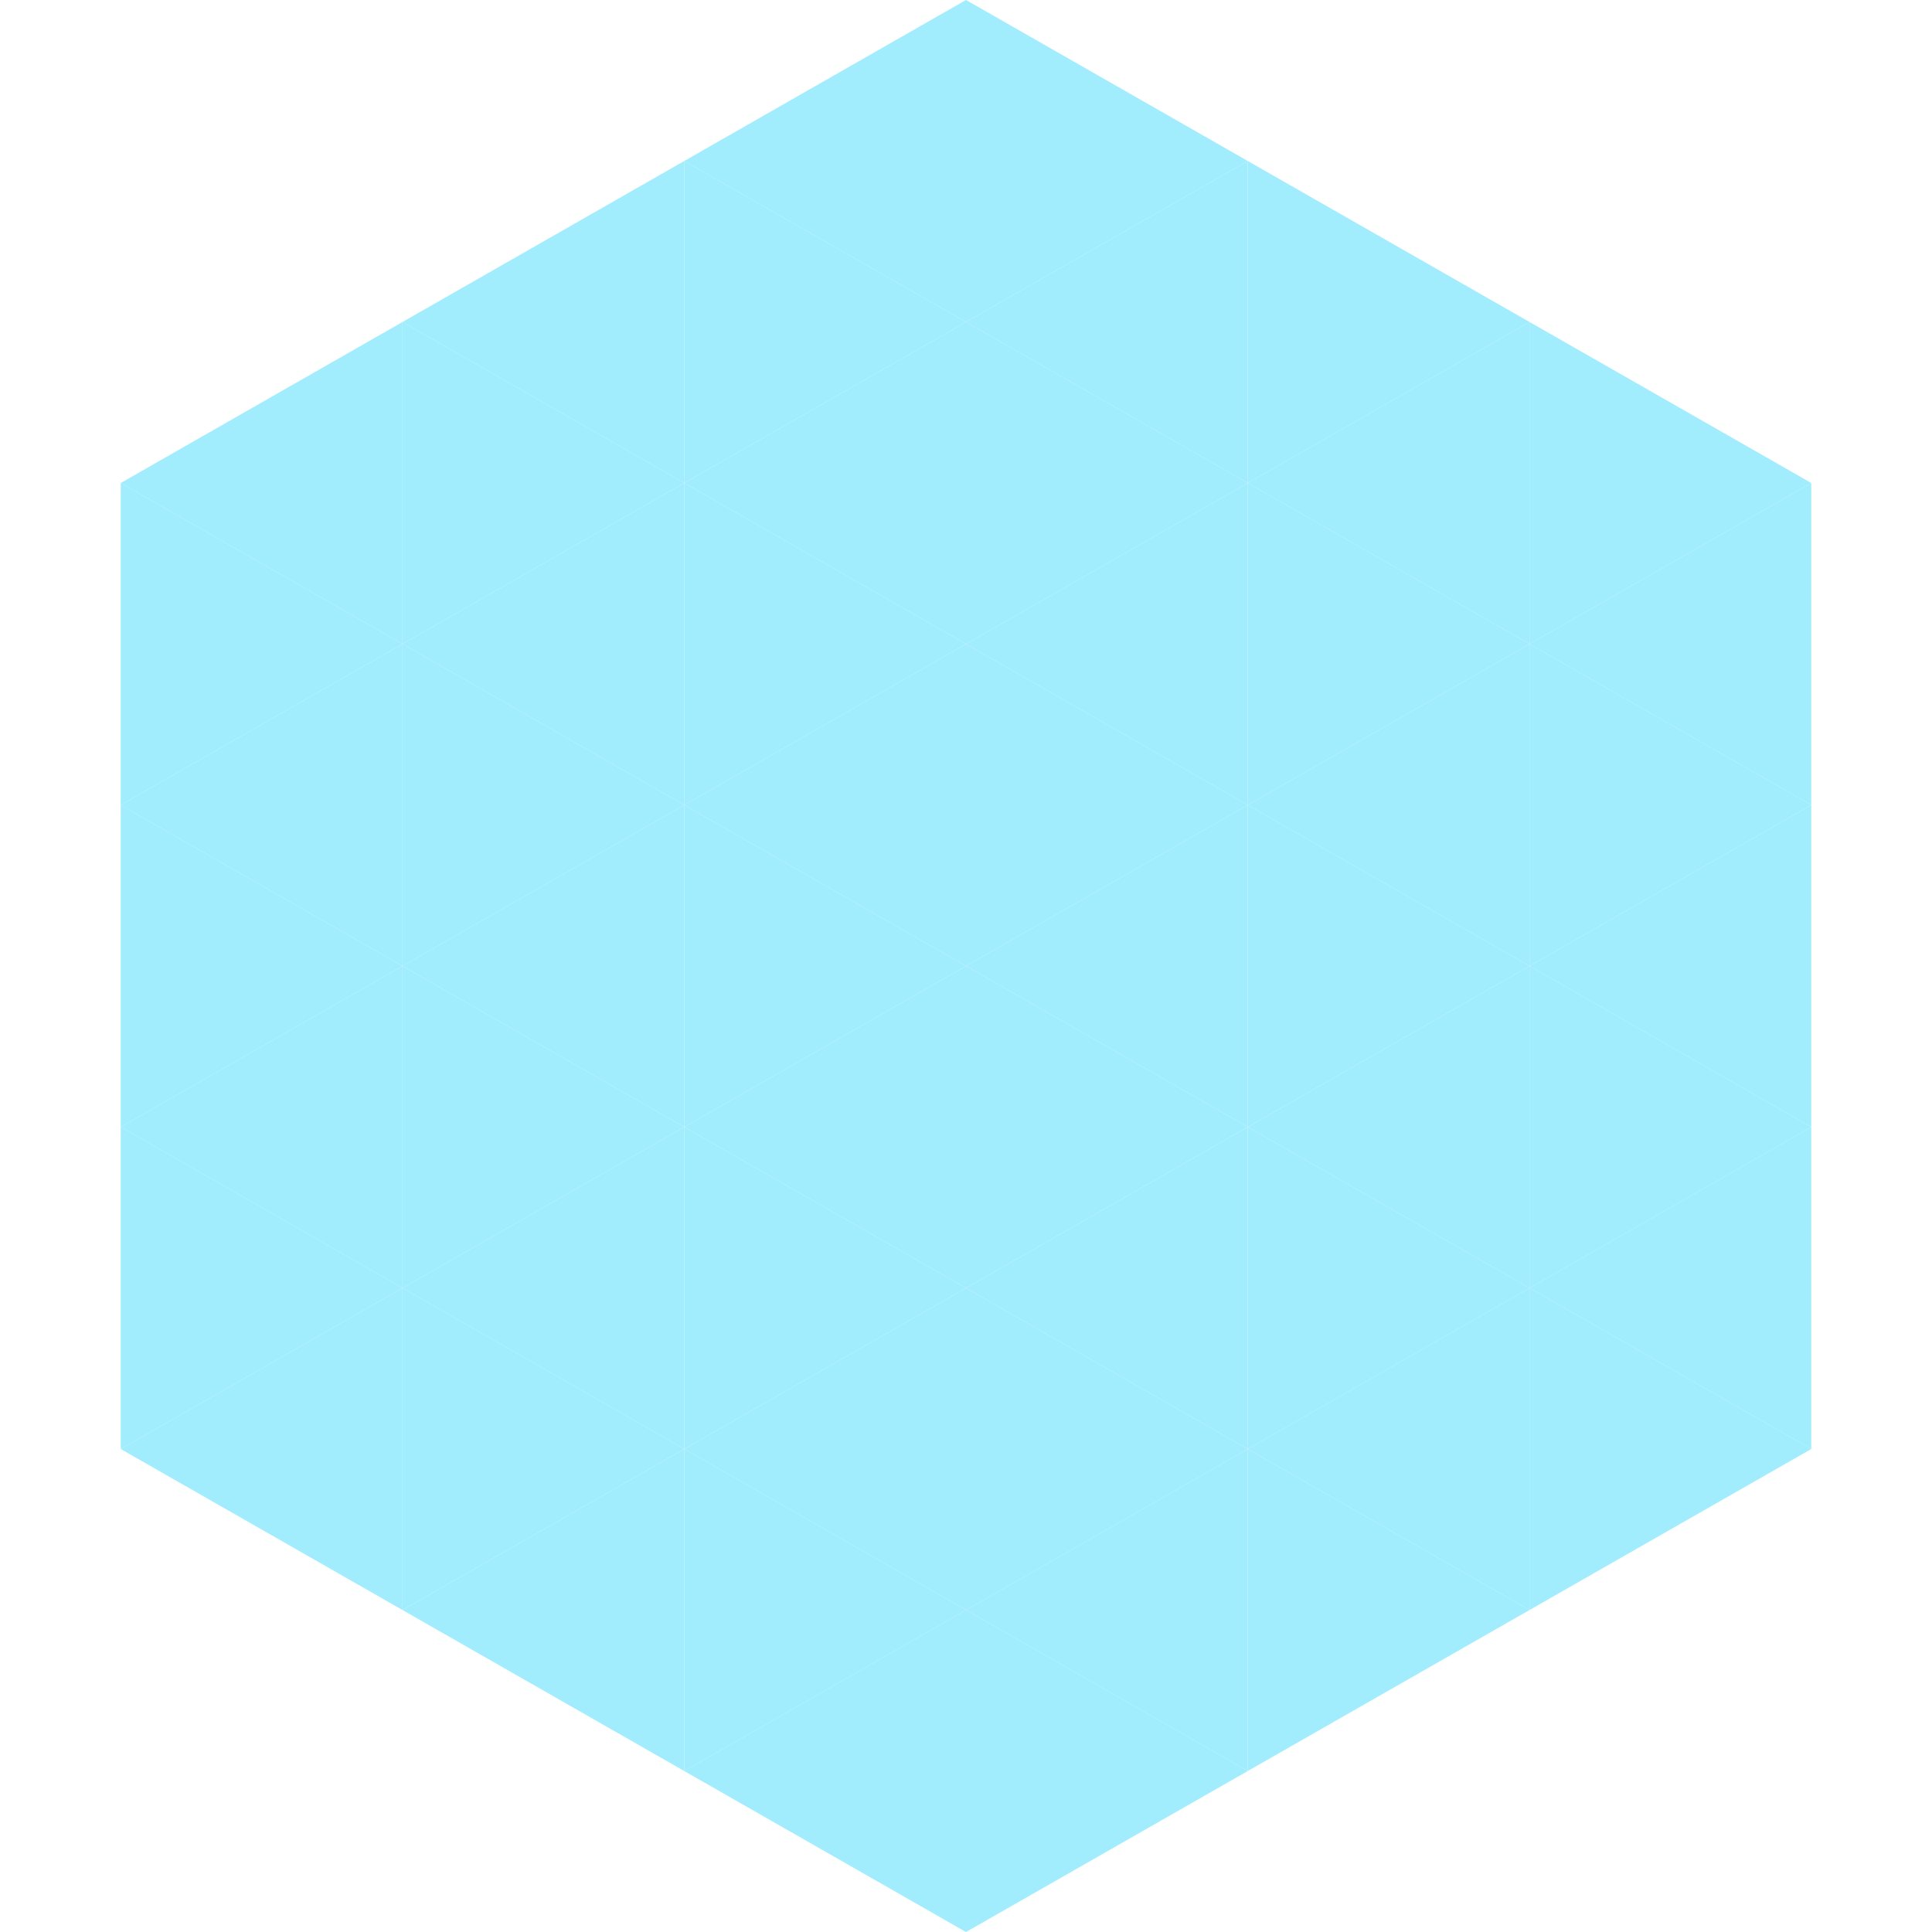 <?xml version="1.0"?>
<!-- Generated by SVGo -->
<svg width="240" height="240"
     xmlns="http://www.w3.org/2000/svg"
     xmlns:xlink="http://www.w3.org/1999/xlink">
<polygon points="50,40 15,60 50,80" style="fill:rgb(161,236,253)" />
<polygon points="190,40 225,60 190,80" style="fill:rgb(161,236,253)" />
<polygon points="15,60 50,80 15,100" style="fill:rgb(161,236,253)" />
<polygon points="225,60 190,80 225,100" style="fill:rgb(161,236,253)" />
<polygon points="50,80 15,100 50,120" style="fill:rgb(161,236,253)" />
<polygon points="190,80 225,100 190,120" style="fill:rgb(161,236,253)" />
<polygon points="15,100 50,120 15,140" style="fill:rgb(161,236,253)" />
<polygon points="225,100 190,120 225,140" style="fill:rgb(161,236,253)" />
<polygon points="50,120 15,140 50,160" style="fill:rgb(161,236,253)" />
<polygon points="190,120 225,140 190,160" style="fill:rgb(161,236,253)" />
<polygon points="15,140 50,160 15,180" style="fill:rgb(161,236,253)" />
<polygon points="225,140 190,160 225,180" style="fill:rgb(161,236,253)" />
<polygon points="50,160 15,180 50,200" style="fill:rgb(161,236,253)" />
<polygon points="190,160 225,180 190,200" style="fill:rgb(161,236,253)" />
<polygon points="15,180 50,200 15,220" style="fill:rgb(255,255,255); fill-opacity:0" />
<polygon points="225,180 190,200 225,220" style="fill:rgb(255,255,255); fill-opacity:0" />
<polygon points="50,0 85,20 50,40" style="fill:rgb(255,255,255); fill-opacity:0" />
<polygon points="190,0 155,20 190,40" style="fill:rgb(255,255,255); fill-opacity:0" />
<polygon points="85,20 50,40 85,60" style="fill:rgb(161,236,253)" />
<polygon points="155,20 190,40 155,60" style="fill:rgb(161,236,253)" />
<polygon points="50,40 85,60 50,80" style="fill:rgb(161,236,253)" />
<polygon points="190,40 155,60 190,80" style="fill:rgb(161,236,253)" />
<polygon points="85,60 50,80 85,100" style="fill:rgb(161,236,253)" />
<polygon points="155,60 190,80 155,100" style="fill:rgb(161,236,253)" />
<polygon points="50,80 85,100 50,120" style="fill:rgb(161,236,253)" />
<polygon points="190,80 155,100 190,120" style="fill:rgb(161,236,253)" />
<polygon points="85,100 50,120 85,140" style="fill:rgb(161,236,253)" />
<polygon points="155,100 190,120 155,140" style="fill:rgb(161,236,253)" />
<polygon points="50,120 85,140 50,160" style="fill:rgb(161,236,253)" />
<polygon points="190,120 155,140 190,160" style="fill:rgb(161,236,253)" />
<polygon points="85,140 50,160 85,180" style="fill:rgb(161,236,253)" />
<polygon points="155,140 190,160 155,180" style="fill:rgb(161,236,253)" />
<polygon points="50,160 85,180 50,200" style="fill:rgb(161,236,253)" />
<polygon points="190,160 155,180 190,200" style="fill:rgb(161,236,253)" />
<polygon points="85,180 50,200 85,220" style="fill:rgb(161,236,253)" />
<polygon points="155,180 190,200 155,220" style="fill:rgb(161,236,253)" />
<polygon points="120,0 85,20 120,40" style="fill:rgb(161,236,253)" />
<polygon points="120,0 155,20 120,40" style="fill:rgb(161,236,253)" />
<polygon points="85,20 120,40 85,60" style="fill:rgb(161,236,253)" />
<polygon points="155,20 120,40 155,60" style="fill:rgb(161,236,253)" />
<polygon points="120,40 85,60 120,80" style="fill:rgb(161,236,253)" />
<polygon points="120,40 155,60 120,80" style="fill:rgb(161,236,253)" />
<polygon points="85,60 120,80 85,100" style="fill:rgb(161,236,253)" />
<polygon points="155,60 120,80 155,100" style="fill:rgb(161,236,253)" />
<polygon points="120,80 85,100 120,120" style="fill:rgb(161,236,253)" />
<polygon points="120,80 155,100 120,120" style="fill:rgb(161,236,253)" />
<polygon points="85,100 120,120 85,140" style="fill:rgb(161,236,253)" />
<polygon points="155,100 120,120 155,140" style="fill:rgb(161,236,253)" />
<polygon points="120,120 85,140 120,160" style="fill:rgb(161,236,253)" />
<polygon points="120,120 155,140 120,160" style="fill:rgb(161,236,253)" />
<polygon points="85,140 120,160 85,180" style="fill:rgb(161,236,253)" />
<polygon points="155,140 120,160 155,180" style="fill:rgb(161,236,253)" />
<polygon points="120,160 85,180 120,200" style="fill:rgb(161,236,253)" />
<polygon points="120,160 155,180 120,200" style="fill:rgb(161,236,253)" />
<polygon points="85,180 120,200 85,220" style="fill:rgb(161,236,253)" />
<polygon points="155,180 120,200 155,220" style="fill:rgb(161,236,253)" />
<polygon points="120,200 85,220 120,240" style="fill:rgb(161,236,253)" />
<polygon points="120,200 155,220 120,240" style="fill:rgb(161,236,253)" />
<polygon points="85,220 120,240 85,260" style="fill:rgb(255,255,255); fill-opacity:0" />
<polygon points="155,220 120,240 155,260" style="fill:rgb(255,255,255); fill-opacity:0" />
</svg>
